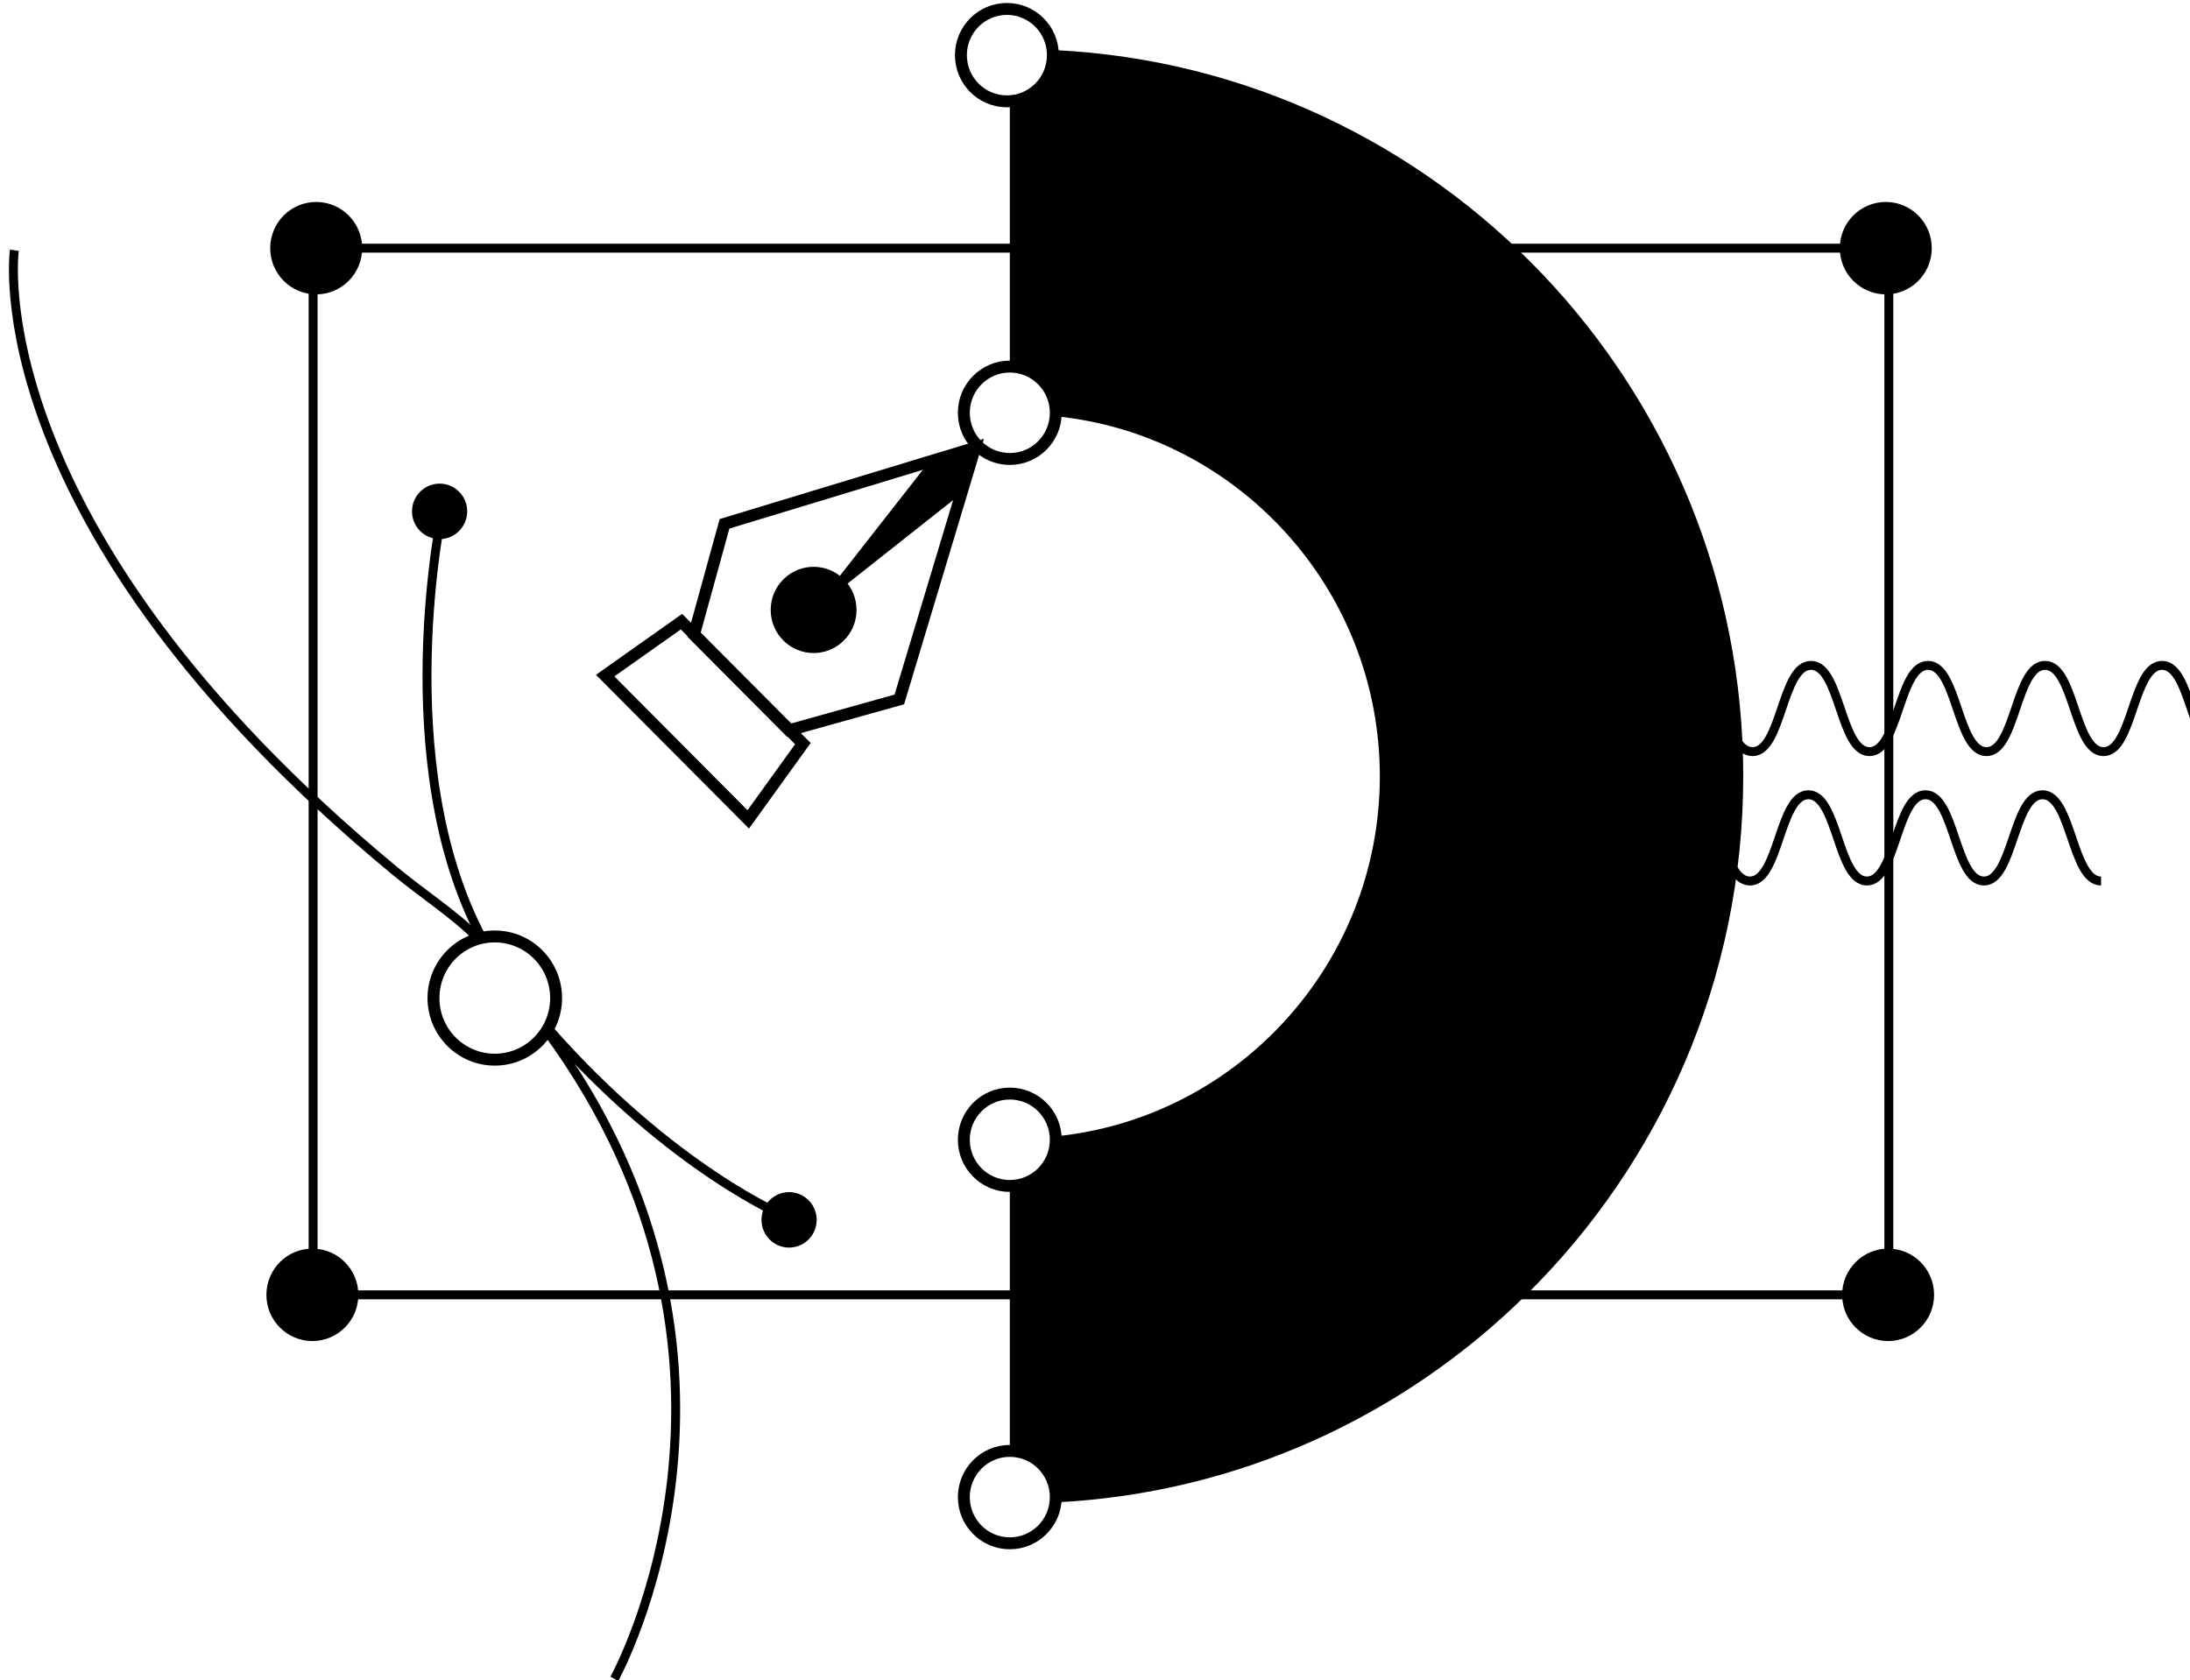 <svg width="245" height="188" viewBox="0 0 245 188" fill="none" xmlns="http://www.w3.org/2000/svg">
<g clip-path="url(#clip0_489_514)">
<path d="M34.947 150.04C37.788 150.04 40.092 147.725 40.092 144.87C40.092 142.015 37.788 139.7 34.947 139.7C32.106 139.7 29.803 142.015 29.803 144.87C29.803 147.725 32.106 150.04 34.947 150.04Z" fill="black"/>
<path d="M211.227 150.04C214.068 150.04 216.371 147.725 216.371 144.87C216.371 142.015 214.068 139.7 211.227 139.7C208.386 139.7 206.083 142.015 206.083 144.87C206.083 147.725 208.386 150.04 211.227 150.04Z" fill="black"/>
<path d="M210.884 144.87H33.919" stroke="black" stroke-miterlimit="10"/>
<path d="M35.373 32.935C38.214 32.935 40.517 30.621 40.517 27.765C40.517 24.91 38.214 22.596 35.373 22.596C32.532 22.596 30.228 24.91 30.228 27.765C30.228 30.621 32.532 32.935 35.373 32.935Z" fill="black"/>
<path d="M210.966 32.935C213.808 32.935 216.111 30.621 216.111 27.765C216.111 24.91 213.808 22.596 210.966 22.596C208.125 22.596 205.822 24.91 205.822 27.765C205.822 30.621 208.125 32.935 210.966 32.935Z" fill="black"/>
<path d="M213.367 27.765H36.401" stroke="black" stroke-miterlimit="10"/>
<path d="M35.029 26.883V145.443" stroke="black" stroke-miterlimit="10"/>
<path d="M211.309 29.64V148.199" stroke="black" stroke-miterlimit="10"/>
<path d="M118.107 5.611C118.059 8.424 115.775 10.685 112.97 10.685V41.014C115.81 41.014 118.114 43.33 118.114 46.184C118.114 46.315 118.107 46.439 118.094 46.57C138.424 48.596 154.365 65.891 154.365 86.852C154.365 107.814 138.424 125.109 118.094 127.135C118.107 127.266 118.114 127.39 118.114 127.521C118.114 130.375 115.81 132.691 112.97 132.691V162.331C115.81 162.331 118.114 164.647 118.114 167.501C118.114 167.7 118.101 167.9 118.08 168.093C138.534 167.087 157.019 158.416 170.744 144.871C185.718 130.113 195.019 109.551 195.019 86.852C195.019 43.358 160.874 7.734 118.107 5.611Z" fill="black"/>
<path d="M112.644 11.339C115.486 11.339 117.789 9.025 117.789 6.17C117.789 3.315 115.486 1 112.644 1C109.803 1 107.5 3.315 107.5 6.17C107.5 9.025 109.803 11.339 112.644 11.339Z" stroke="black" stroke-width="1.333" stroke-miterlimit="10"/>
<path d="M112.97 51.353C115.811 51.353 118.114 49.039 118.114 46.183C118.114 43.328 115.811 41.014 112.97 41.014C110.129 41.014 107.826 43.328 107.826 46.183C107.826 49.039 110.129 51.353 112.97 51.353Z" stroke="black" stroke-width="1.333" stroke-miterlimit="10"/>
<path d="M112.97 132.69C115.811 132.69 118.114 130.376 118.114 127.52C118.114 124.665 115.811 122.351 112.97 122.351C110.129 122.351 107.826 124.665 107.826 127.52C107.826 130.376 110.129 132.69 112.97 132.69Z" stroke="black" stroke-width="1.333" stroke-miterlimit="10"/>
<path d="M112.97 172.67C115.811 172.67 118.114 170.355 118.114 167.5C118.114 164.645 115.811 162.33 112.97 162.33C110.129 162.33 107.826 164.645 107.826 167.5C107.826 170.355 110.129 172.67 112.97 172.67Z" stroke="black" stroke-width="1.333" stroke-miterlimit="10"/>
<path d="M100.61 78.257L88.318 81.689L88.263 81.703L77.632 71.019L77.645 70.964L81.054 58.605L104.101 51.608L107.675 50.526L109.081 50.099L108.655 51.512L107.579 55.096L100.61 78.257Z" stroke="black" stroke-width="1.333" stroke-miterlimit="10"/>
<path d="M83.709 91.677L67.7 75.589L76.239 69.551L89.82 83.199L83.709 91.677Z" stroke="black" stroke-width="1.333" stroke-miterlimit="10"/>
<path d="M91.021 73.066C93.672 73.066 95.822 70.906 95.822 68.241C95.822 65.576 93.672 63.416 91.021 63.416C88.369 63.416 86.219 65.576 86.219 68.241C86.219 70.906 88.369 73.066 91.021 73.066Z" fill="black"/>
<path d="M107.092 55.585L94.279 65.718L90.781 68.482L93.531 64.967L103.614 52.091L107.188 51.008L108.594 50.581L108.169 51.994L107.092 55.585Z" fill="black"/>
<path d="M55.353 118.559C59.142 118.559 62.212 115.473 62.212 111.666C62.212 107.86 59.142 104.773 55.353 104.773C51.565 104.773 48.494 107.86 48.494 111.666C48.494 115.473 51.565 118.559 55.353 118.559Z" stroke="black" stroke-width="1.333" stroke-miterlimit="10"/>
<path d="M61.156 115.334C88.387 152.377 68.728 187.835 68.728 187.835" stroke="black" stroke-miterlimit="10"/>
<path d="M1.605 28C1.605 28 -2.72 58.675 44.233 97.488C47.322 100.042 51.004 102.415 53.5 105" stroke="black" stroke-miterlimit="10"/>
<path d="M61.321 115.065C75.245 130.919 87.934 136.137 87.934 136.137" stroke="black" stroke-miterlimit="10"/>
<path d="M53.913 104.925C43.446 85.177 49.523 56.867 49.523 56.867" stroke="black" stroke-miterlimit="10"/>
<path d="M49.18 60.314C50.885 60.314 52.267 58.925 52.267 57.212C52.267 55.499 50.885 54.11 49.18 54.11C47.475 54.11 46.093 55.499 46.093 57.212C46.093 58.925 47.475 60.314 49.18 60.314Z" fill="black"/>
<path d="M88.277 139.584C89.982 139.584 91.364 138.195 91.364 136.482C91.364 134.769 89.982 133.38 88.277 133.38C86.572 133.38 85.19 134.769 85.19 136.482C85.19 138.195 86.572 139.584 88.277 139.584Z" fill="black"/>
<path d="M176.417 74.444C179.689 74.444 179.689 84.095 182.961 84.095C186.232 84.095 186.232 74.444 189.511 74.444C192.79 74.444 192.783 84.095 196.055 84.095C199.326 84.095 199.326 74.444 202.598 74.444C205.87 74.444 205.87 84.095 209.142 84.095C212.414 84.095 212.414 74.444 215.686 74.444C218.957 74.444 218.957 84.095 222.229 84.095C225.501 84.095 225.501 74.444 228.78 74.444C232.058 74.444 232.051 84.095 235.323 84.095C238.595 84.095 238.602 74.444 241.874 74.444C245.146 74.444 245.152 84.095 248.424 84.095" stroke="black" stroke-miterlimit="10"/>
<path d="M163.042 88.92C166.314 88.92 166.314 98.57 169.585 98.57C172.857 98.57 172.857 88.92 176.136 88.92C179.415 88.92 179.408 98.57 182.679 98.57C185.951 98.57 185.951 88.92 189.223 88.92C192.495 88.92 192.495 98.57 195.767 98.57C199.039 98.57 199.039 88.92 202.31 88.92C205.582 88.92 205.582 98.57 208.854 98.57C212.126 98.57 212.126 88.92 215.404 88.92C218.683 88.92 218.676 98.57 221.948 98.57C225.22 98.57 225.227 88.92 228.498 88.92C231.77 88.92 231.777 98.57 235.049 98.57" stroke="black" stroke-miterlimit="10"/>
</g>
<defs>
<clipPath id="clip0_489_514">
<rect width="253" height="188" fill="white" transform="translate(-4.5)"/>
</clipPath>
</defs>
</svg>
